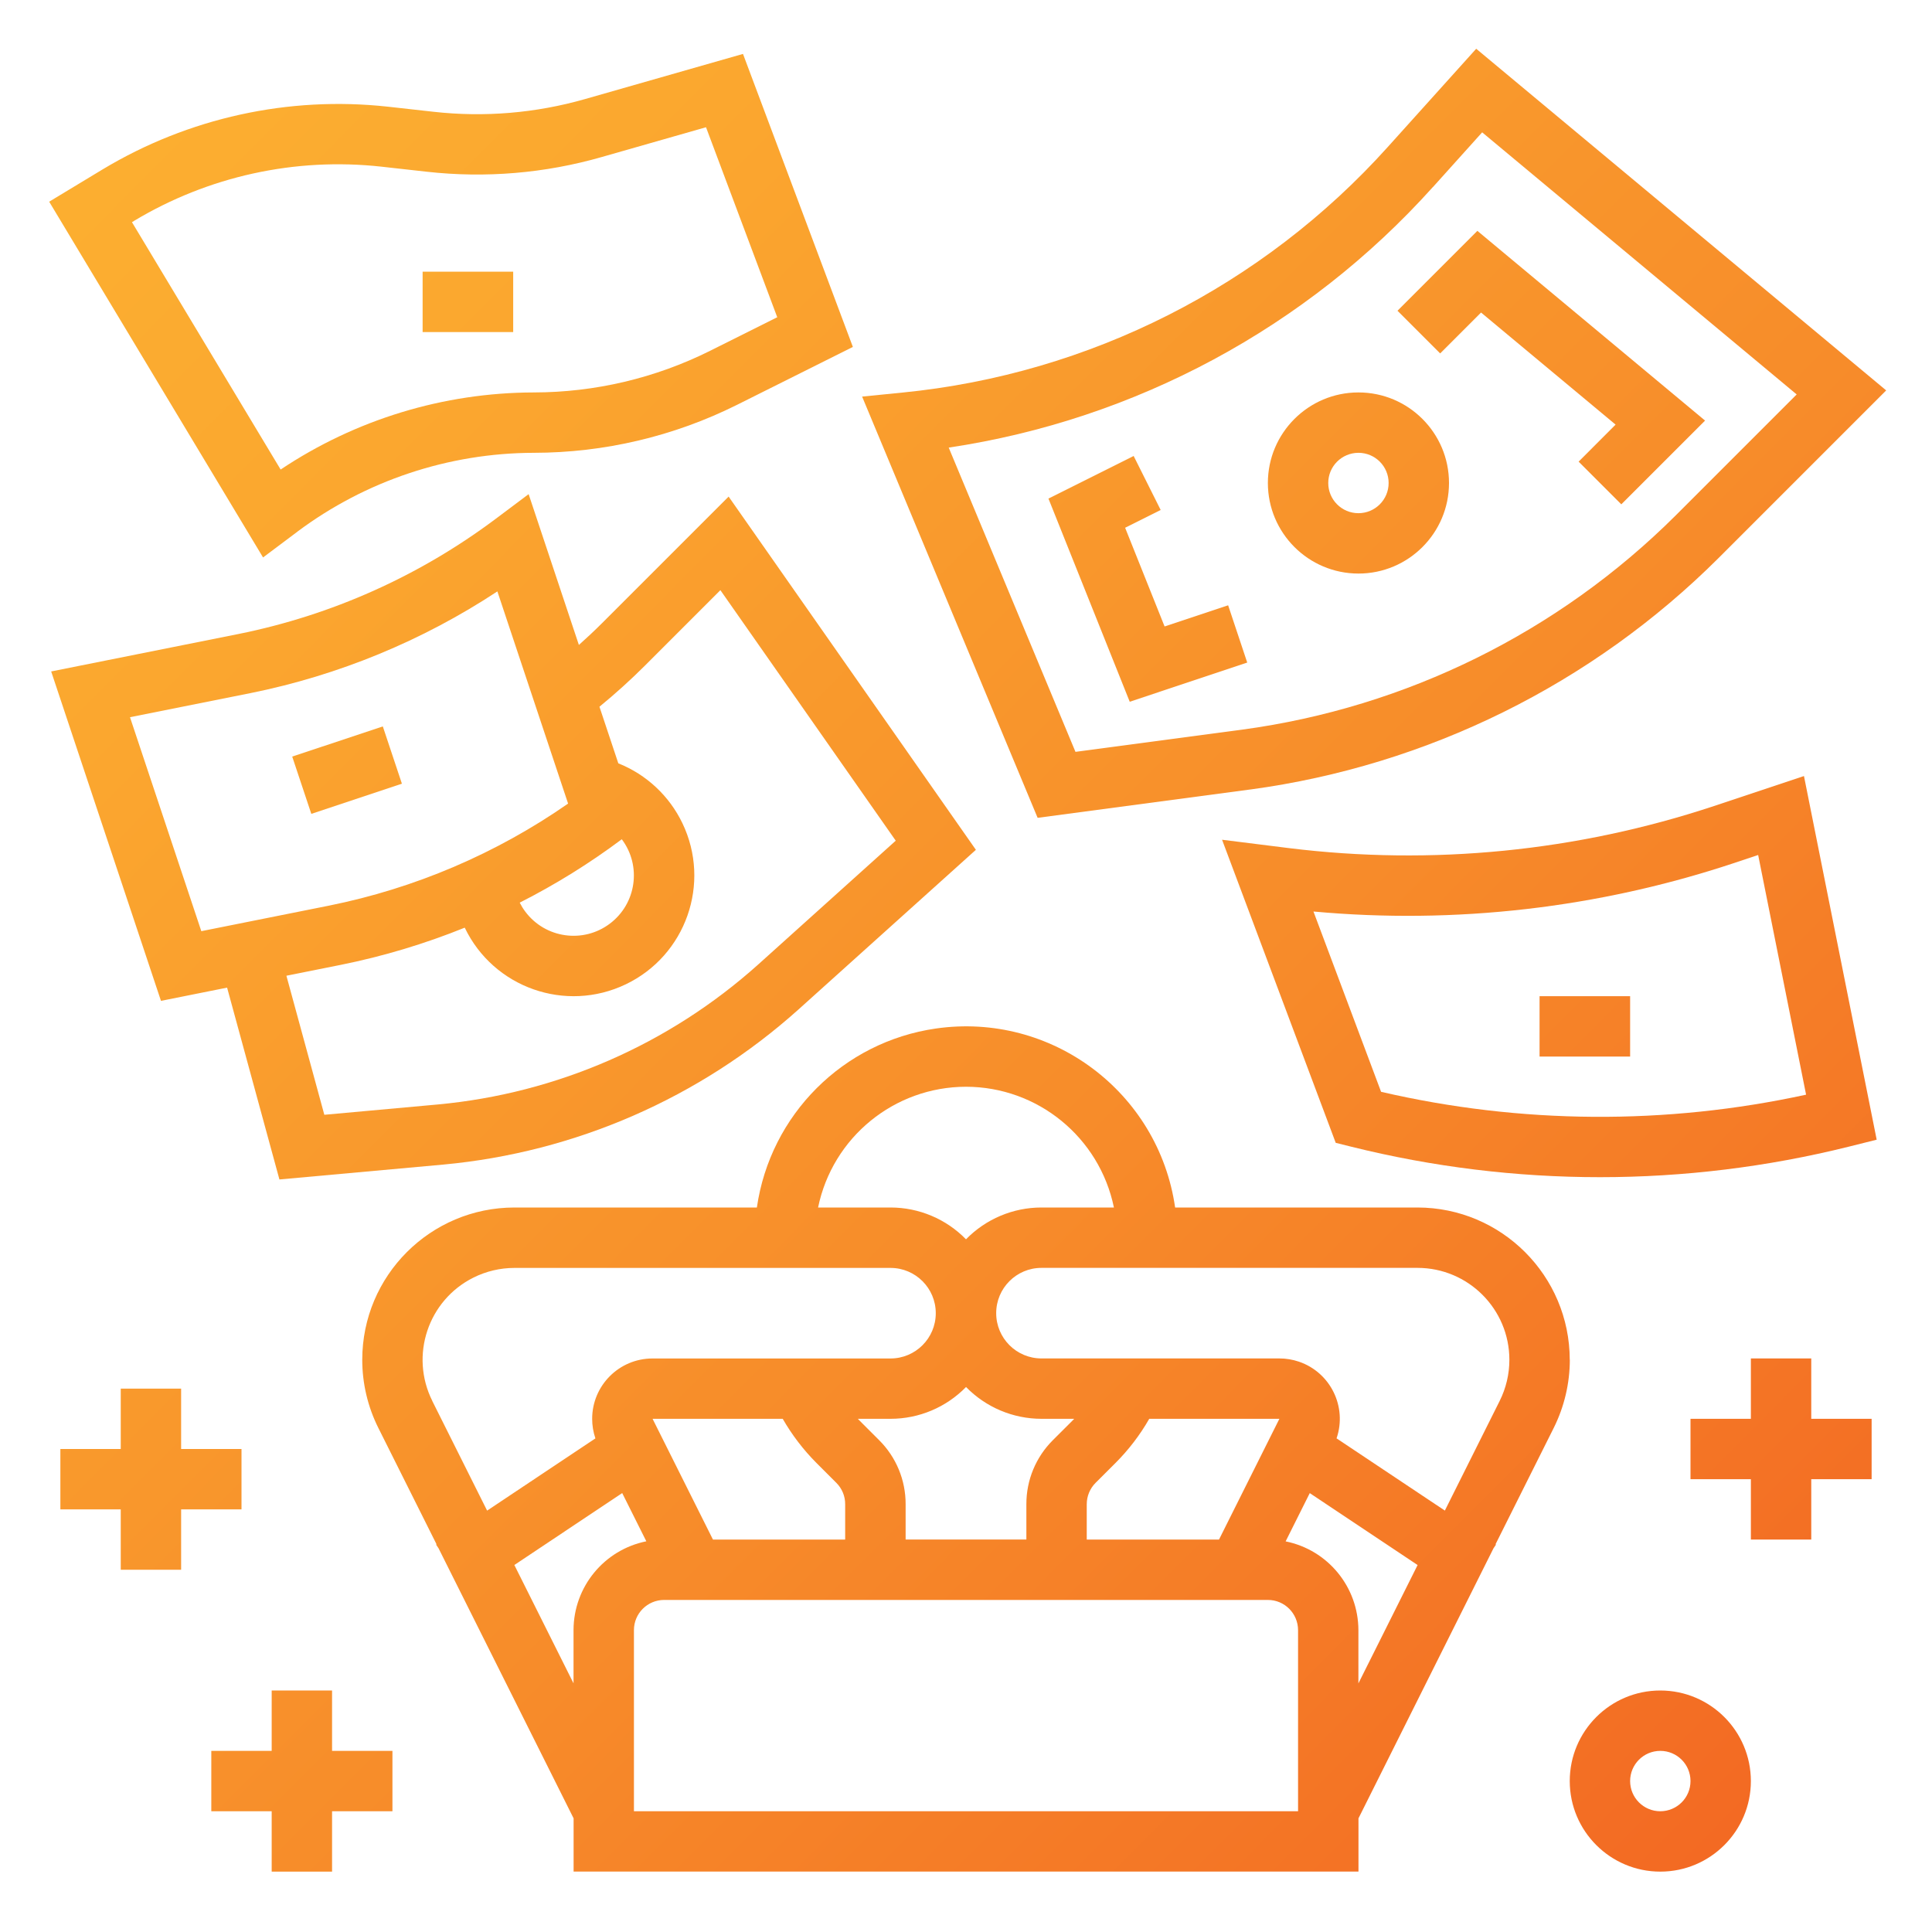 <?xml version="1.0" encoding="UTF-8"?>
<svg id="Layer_1" xmlns="http://www.w3.org/2000/svg" version="1.1" xmlns:xlink="http://www.w3.org/1999/xlink" viewBox="0 0 512 512">
  <!-- Generator: Adobe Illustrator 29.4.0, SVG Export Plug-In . SVG Version: 2.1.0 Build 152)  -->
  <defs>
    <style>
      .st0 {
        fill: url(#linear-gradient2);
      }

      .st1 {
        fill: url(#linear-gradient10);
      }

      .st2 {
        fill: url(#linear-gradient1);
      }

      .st3 {
        fill: url(#linear-gradient9);
      }

      .st4 {
        fill: url(#linear-gradient8);
      }

      .st5 {
        fill: url(#linear-gradient11);
      }

      .st6 {
        fill: url(#linear-gradient12);
      }

      .st7 {
        fill: url(#linear-gradient7);
      }

      .st8 {
        fill: url(#linear-gradient4);
      }

      .st9 {
        fill: url(#linear-gradient14);
      }

      .st10 {
        fill: url(#linear-gradient5);
      }

      .st11 {
        fill: url(#linear-gradient3);
      }

      .st12 {
        fill: url(#linear-gradient6);
      }

      .st13 {
        fill: url(#linear-gradient13);
      }

      .st14 {
        fill: url(#linear-gradient);
      }
    </style>
    <linearGradient id="linear-gradient" x1="-61.97" y1="75.25" x2="431.03" y2="566.25" gradientUnits="userSpaceOnUse">
      <stop offset="0" stop-color="#fcb131"/>
      <stop offset=".21" stop-color="#fba72f"/>
      <stop offset=".58" stop-color="#f78c2a"/>
      <stop offset="1" stop-color="#f26522"/>
    </linearGradient>
    <linearGradient id="linear-gradient1" x1="32.4" y1="-19.5" x2="525.4" y2="471.5" xlink:href="#linear-gradient"/>
    <linearGradient id="linear-gradient2" x1="-38.02" y1="51.2" x2="454.98" y2="542.2" xlink:href="#linear-gradient"/>
    <linearGradient id="linear-gradient3" x1="86.55" y1="-73.87" x2="579.55" y2="417.13" xlink:href="#linear-gradient"/>
    <linearGradient id="linear-gradient4" x1="-10.38" y1="23.45" x2="482.62" y2="514.45" xlink:href="#linear-gradient"/>
    <linearGradient id="linear-gradient5" x1="49.56" y1="-36.73" x2="542.56" y2="454.27" xlink:href="#linear-gradient"/>
    <linearGradient id="linear-gradient6" x1="-189.65" y1="203.45" x2="303.35" y2="694.45" xlink:href="#linear-gradient"/>
    <linearGradient id="linear-gradient7" x1="-169.57" y1="183.28" x2="323.43" y2="674.28" xlink:href="#linear-gradient"/>
    <linearGradient id="linear-gradient8" x1="119.38" y1="-106.84" x2="612.38" y2="384.16" xlink:href="#linear-gradient"/>
    <linearGradient id="linear-gradient9" x1="121.79" y1="-109.25" x2="614.79" y2="381.75" xlink:href="#linear-gradient"/>
    <linearGradient id="linear-gradient10" x1="162.77" y1="-150.4" x2="655.77" y2="340.6" xlink:href="#linear-gradient"/>
    <linearGradient id="linear-gradient11" x1="79.15" y1="-66.44" x2="572.15" y2="424.56" xlink:href="#linear-gradient"/>
    <linearGradient id="linear-gradient12" x1="79.66" y1="-66.96" x2="572.66" y2="424.04" xlink:href="#linear-gradient"/>
    <linearGradient id="linear-gradient13" x1="-49.73" y1="62.96" x2="443.27" y2="553.96" xlink:href="#linear-gradient"/>
    <linearGradient id="linear-gradient14" x1="28.26" y1="-15.35" x2="521.26" y2="475.65" xlink:href="#linear-gradient"/>
  </defs>
  <g id="OUTLINE">
    <path class="st14" d="M416,360.36c-.03-22.28-18.08-40.34-40.36-40.36h-64.22c-4.41-30.61-32.8-51.84-63.41-47.43-24.58,3.54-43.88,22.85-47.43,47.43h-64.22c-22.29,0-40.36,18.07-40.36,40.36,0,6.27,1.46,12.44,4.26,18.05l15.43,30.85-.12.08.66.99,35.78,71.55v14.11h208v-14.11l35.78-71.56.66-.99-.12-.08,15.43-30.85c2.79-5.61,4.25-11.78,4.26-18.05ZM256,288c19,.02,35.37,13.39,39.2,32h-19.2c-7.53,0-14.74,3.04-20,8.43-5.26-5.39-12.47-8.43-20-8.43h-19.2c3.83-18.61,20.2-31.98,39.2-32ZM114.57,371.26c-6.02-12.03-1.14-26.67,10.89-32.68,3.38-1.69,7.11-2.57,10.89-2.57h99.64c6.63,0,12,5.37,12,12s-5.37,12-12,12h-63.06c-8.84,0-16,7.16-16,16,0,1.76.29,3.51.86,5.18l-28.7,19.14-14.53-29.06ZM276,376h8.67c-.13.13-.25.27-.38.4l-5.26,5.25c-4.52,4.49-7.05,10.6-7.03,16.97v9.37h-32v-9.37c.02-6.37-2.51-12.48-7.03-16.97l-5.25-5.25c-.13-.13-.26-.27-.38-.4h8.67c7.53,0,14.74-3.04,20-8.43,5.26,5.39,12.47,8.43,20,8.43ZM323.06,408h-35.06v-9.37c0-2.12.84-4.16,2.34-5.66l5.26-5.25c3.49-3.49,6.51-7.43,8.96-11.72h34.49l-16,32ZM188.94,408l-16-32h34.49c2.46,4.28,5.47,8.22,8.96,11.72l5.25,5.25c1.51,1.5,2.35,3.53,2.34,5.66v9.37h-35.06ZM136.31,414.74l28.58-19.06,6.39,12.78c-11.21,2.26-19.27,12.1-19.29,23.53v14.11l-15.69-31.37ZM344,480h-176v-48c0-4.42,3.58-7.99,8-8h160c4.42,0,7.99,3.58,8,8v48ZM340.71,408.47l6.39-12.78,28.58,19.06-15.69,31.37v-14.11c-.02-11.43-8.08-21.27-19.29-23.53ZM397.43,371.26l-14.53,29.06-28.7-19.14c2.86-8.36-1.6-17.46-9.96-20.32-1.67-.57-3.42-.86-5.18-.86h-63.06c-6.63,0-12-5.37-12-12s5.37-12,12-12h99.64c13.45,0,24.36,10.91,24.36,24.36,0,3.78-.88,7.51-2.57,10.89h0Z"/>
    <path class="st2" d="M78.83,140.88c18.09-13.51,40.06-20.83,62.64-20.88,18.69-.02,37.12-4.37,53.84-12.71l30.71-15.35-29.12-77.65-41.81,11.95c-13.05,3.74-26.71,4.89-40.21,3.38l-12.11-1.35c-26.32-2.88-52.85,2.96-75.54,16.6l-14.2,8.58,56.68,94.28,9.12-6.84ZM35.5,58.55c19.67-11.83,42.68-16.89,65.5-14.39l12.11,1.35c15.56,1.74,31.32.42,46.37-3.9l27.62-7.89,18.88,50.35-17.83,8.91c-14.5,7.23-30.48,11-46.69,11.02-23.89.05-47.23,7.16-67.09,20.43L34.97,58.88l.54-.32Z"/>
    <path class="st0" d="M60.18,261.72l13.87,50.85,43.5-3.95c34.92-3.25,67.88-17.64,94-41.05l47.07-42.36-65.53-93.61-33.49,33.49c-2,2-4.07,3.94-6.19,5.83l-13.32-39.97-8.88,6.66c-20.13,15.05-43.35,25.44-67.99,30.4l-49.66,9.93,29.1,87.3,17.53-3.51ZM170.91,176.4l20-20,46.47,66.39-36.54,32.89c-23.55,21.1-53.26,34.08-84.75,37.01l-30.14,2.74-10.05-36.85,14.44-2.89c11.22-2.26,22.21-5.56,32.82-9.85,7.64,15.93,26.75,22.65,42.68,15.01,15.93-7.64,22.65-26.75,15.01-42.68-3.47-7.24-9.54-12.91-16.99-15.88l-5-15c4.19-3.43,8.23-7.08,12.05-10.89h0ZM164.78,222.41c5.3,7.06,3.88,17.08-3.18,22.38-7.06,5.3-17.08,3.88-22.38-3.18-.57-.75-1.06-1.56-1.49-2.4,9.49-4.81,18.54-10.43,27.05-16.8ZM66.35,183.69c23.35-4.71,45.57-13.86,65.46-26.96l18.74,56.23c-19.04,13.25-40.6,22.46-63.35,27.04l-33.85,6.77-18.9-56.7,31.89-6.38Z"/>
    <path class="st11" d="M454.25,213.6c-36.26,12.03-74.74,15.84-112.65,11.16l-17.74-2.22,30.12,80.32,4.08,1.02c43.3,10.78,88.58,10.78,131.88,0l7.4-1.85-19.27-96.37-23.81,7.94ZM366,289.34l-17.92-47.78c37.56,3.45,75.43-.9,111.23-12.77l6.62-2.21,12.7,63.52c-37.14,8.08-75.61,7.82-112.64-.76Z"/>
    <path class="st8" d="M440,448c-13.25,0-24,10.75-24,24s10.75,24,24,24,24-10.75,24-24c-.01-13.25-10.75-23.99-24-24ZM440,480c-4.42,0-8-3.58-8-8s3.58-8,8-8,8,3.58,8,8c0,4.42-3.58,7.99-8,8Z"/>
    <path class="st10" d="M480,360h-16v16h-16v16h16v16h16v-16h16v-16h-16v-16Z"/>
    <path class="st12" d="M88,448h-16v16h-16v16h16v16h16v-16h16v-16h-16v-16Z"/>
    <path class="st7" d="M64,400v-16h-16v-16h-16v16h-16v16h16v16h16v-16h16Z"/>
    <path class="st4" d="M331.33,209.23c46.94-6.35,90.52-27.88,124.08-61.32l44.45-44.45L391.21,12.92l-23.37,25.96c-33.25,37-79.13,60.24-128.63,65.15l-10.74,1.07,46.51,111.63,56.35-7.51ZM379.73,49.59l13.06-14.52,83.35,69.46-32.06,32.06c-31.07,30.95-71.41,50.89-114.88,56.77l-44.19,5.89-33.59-80.63c49.49-7.4,94.86-31.82,128.3-69.04Z"/>
    <path class="st3" d="M360,152c13.25,0,24-10.75,24-24s-10.75-24-24-24-24,10.75-24,24c.01,13.25,10.75,23.99,24,24ZM360,120c4.42,0,8,3.58,8,8s-3.58,8-8,8-8-3.58-8-8c0-4.42,3.58-7.99,8-8Z"/>
    <path class="st1" d="M392.49,82.82l35.66,29.71-9.8,9.81,11.31,11.31,22.2-22.19-60.34-50.28-21.17,21.17,11.31,11.31,10.83-10.83Z"/>
    <path class="st5" d="M330.53,175.59l-5.06-15.18-16.84,5.61-10.46-26.16,9.42-4.71-7.16-14.31-22.58,11.29,21.54,53.84,31.16-10.39Z"/>
    <path class="st6" d="M408,264h24v16h-24v-16Z"/>
    <path class="st13" d="M77.44,200.5l24.01-7.99,5.06,15.18-24.01,7.99-5.06-15.18Z"/>
    <path class="st9" d="M112,72h24v16h-24v-16Z"/>
  </g>
</svg>